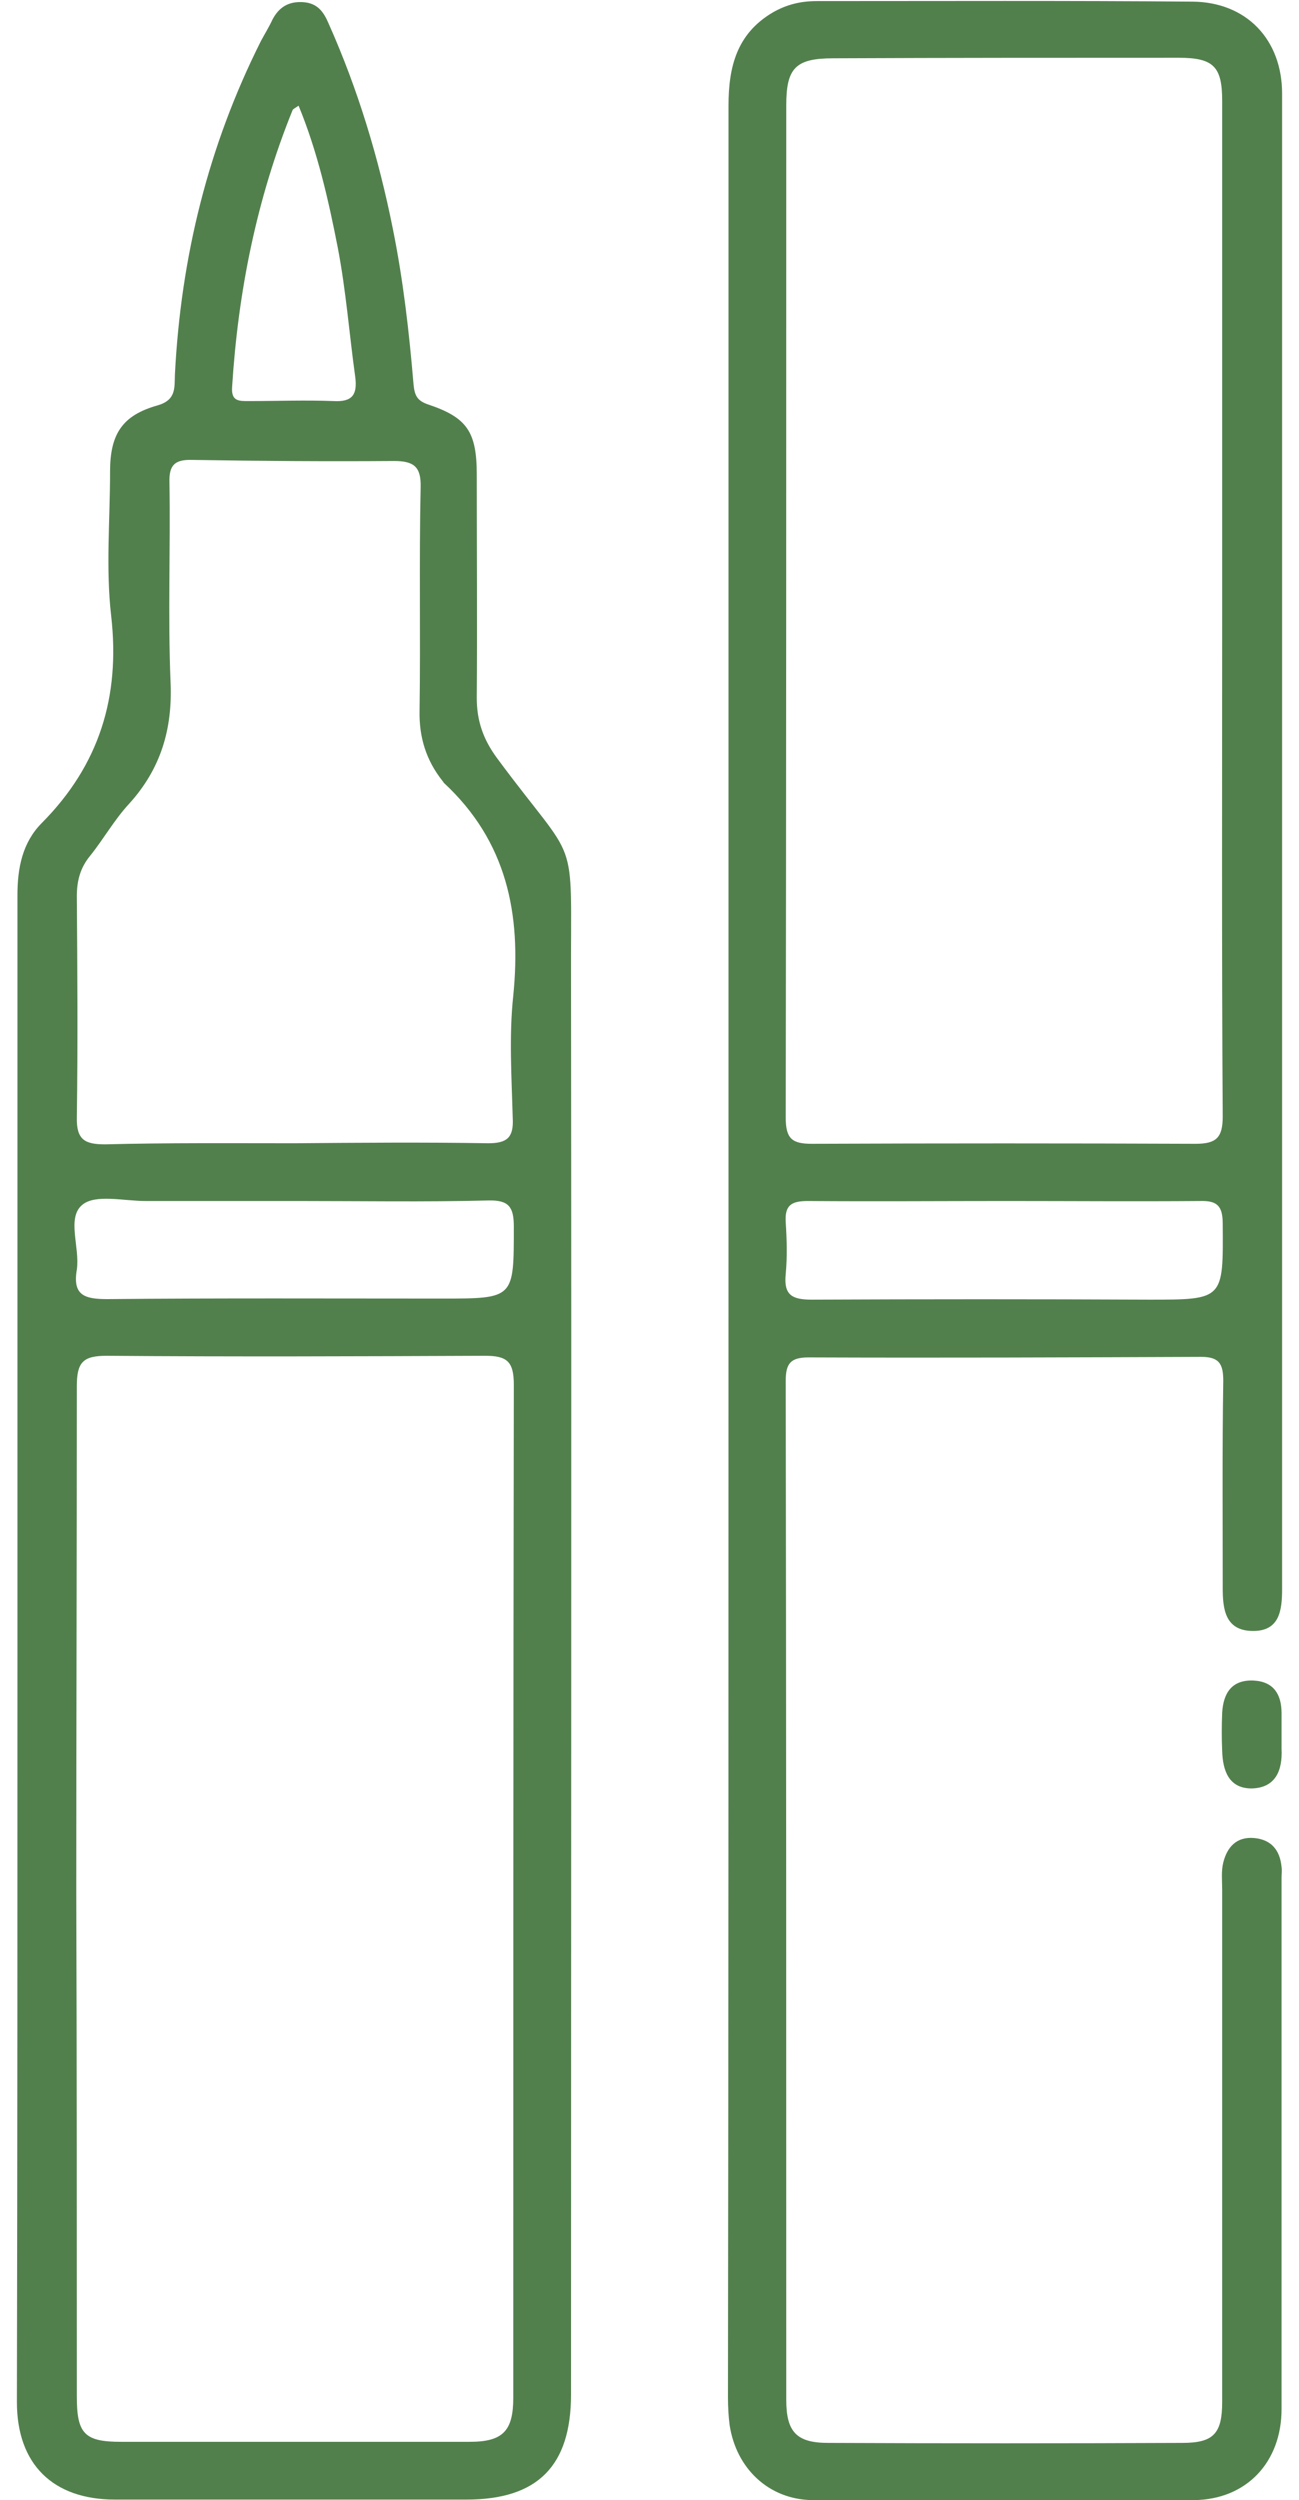 <svg xmlns="http://www.w3.org/2000/svg" xmlns:xlink="http://www.w3.org/1999/xlink" id="Layer_1" x="0px" y="0px" viewBox="0 0 238.4 458.8" style="enable-background:new 0 0 238.4 458.8;" xml:space="preserve"><style type="text/css">	.st0{fill:#52804D;}</style><g>	<path class="st0" d="M3.2,302.3c0-46,0-92,0-138c0-5,0.9-9.7,4.5-13.3c10.5-10.6,14.4-23.1,12.7-38c-1-8.7-0.2-17.6-0.2-26.5  c0-6.9,2.3-10.3,8.7-12.1c3.5-1,3.1-3.3,3.2-5.7c1.1-21.5,6.1-41.9,15.8-61.2c0.7-1.3,1.5-2.6,2.1-3.9c1.2-2.3,3-3.4,5.7-3.2  c2.6,0.2,3.7,1.8,4.6,3.9C65.7,16.4,69.5,29,72.1,42c1.9,9.4,3,19,3.8,28.6c0.2,1.9,0.6,2.9,2.6,3.6c7.2,2.4,9,5,9,12.9  c0,13.7,0.1,27.3,0,41c0,4.2,1.2,7.6,3.7,11c15.3,20.7,13.5,12.6,13.6,40.8c0.1,86.5,0,173,0,259.5c0,13.1-6.1,19.3-19.2,19.3  c-21.5,0-43,0-64.5,0c-11.4,0-18-6.5-18-17.9C3.2,394.6,3.2,348.4,3.2,302.3z M14,347.4C14.1,347.4,14.1,347.4,14,347.4  c0.1,30.8,0.1,61.6,0.1,92.4c0,6.8,1.4,8.3,8.1,8.3c21.3,0,42.6,0,64,0c6.1,0,8-2,8-8.1c0-62,0-123.9,0.1-185.9  c0-4.3-1.3-5.3-5.3-5.3c-23.1,0.1-46.3,0.2-69.4,0c-4.4,0-5.5,1.2-5.5,5.6C14.1,285.5,14,316.4,14,347.4z M54.1,209.8  C54.1,209.8,54.1,209.7,54.1,209.8c11.8-0.1,23.7-0.2,35.5,0c3.4,0,4.7-1,4.5-4.6c-0.2-7.5-0.7-15.1,0.1-22.5  c1.5-15-1.2-28.3-12.7-39c-0.1-0.1-0.2-0.3-0.3-0.4c-3-3.8-4.3-8-4.2-12.9c0.2-13.7-0.1-27.3,0.2-41c0.1-3.8-1.3-4.8-4.9-4.8  c-12.3,0.1-24.7,0-37-0.2c-3.3-0.1-4.3,1-4.2,4.2c0.2,12.2-0.3,24.3,0.2,36.5c0.4,8.7-1.8,16-7.6,22.4c-2.7,2.9-4.7,6.5-7.2,9.6  c-1.8,2.2-2.4,4.6-2.4,7.4c0.1,13.5,0.2,27,0,40.5c-0.1,4.2,1.5,5,5.2,5C30.8,209.7,42.5,209.8,54.1,209.8z M54.6,220.4  C54.6,220.4,54.6,220.4,54.6,220.4c-9.3,0-18.6,0-27.9,0c-4,0-9.2-1.3-11.6,0.7c-2.9,2.4-0.4,7.8-1,11.9c-0.8,4.7,1.4,5.4,5.6,5.4  c20.5-0.2,40.9-0.1,61.4-0.1c13.3,0,13.2,0,13.2-13.2c0-3.6-0.9-4.9-4.7-4.8C77.9,220.6,66.2,220.4,54.6,220.4z M54.8,19.4  c-0.6,0.4-1,0.6-1.1,0.8c-6.6,16.3-10,33.3-11.1,50.8c-0.2,2.7,1.3,2.6,3.1,2.6c5.2,0,10.3-0.2,15.5,0c3.5,0.2,4.4-1.2,4-4.4  c-1.1-7.9-1.7-15.9-3.2-23.7C60.3,36.8,58.3,27.9,54.8,19.4z"></path>	<path class="st0" d="M133.7,229.3c0-70,0-140,0-209.9c0-7.1,1.5-13.2,8.1-17.1c2.6-1.5,5.2-2.1,8.1-2.1c23,0,46-0.1,69,0.1  c9.8,0.1,16.4,6.9,16.4,16.9c0,91.5,0,183,0,274.4c0,4-0.5,7.8-5.5,7.7c-5-0.1-5.4-4.1-5.4-7.9c0-12.7-0.1-25.3,0.1-38  c0-3.2-0.8-4.4-4.1-4.4c-24,0.1-48,0.2-72,0.1c-3.3,0-4.2,1.1-4.2,4.3c0.1,62.3,0.1,124.6,0.1,187c0,5.9,1.9,7.9,7.7,7.9  c21.7,0.1,43.3,0.1,65,0c5.7,0,7.3-1.7,7.3-7.5c0-31.3,0-62.7,0-94c0-1.7-0.2-3.4,0.2-5c0.7-2.8,2.4-4.8,5.7-4.5  c3.1,0.3,4.7,2.2,5,5.3c0.1,0.7,0,1.3,0,2c0,32.5,0,65,0,97.5c0,9.7-6.4,16.6-16.1,16.7c-23.3,0.2-46.7,0.1-70,0  c-8-0.1-14-5.8-15.2-13.8c-0.2-1.6-0.3-3.3-0.3-5C133.7,369.6,133.7,299.4,133.7,229.3z M224.3,111.4c0-31,0-61.9,0-92.9  c0-6.3-1.6-7.9-8-7.9c-21.1,0-42.3,0-63.4,0.1c-6.9,0-8.6,1.8-8.6,8.6c0,61.9,0,123.9-0.1,185.8c0,3.9,1.2,4.8,4.8,4.8  c23.5-0.1,47-0.1,70.4,0c3.8,0,5-1.1,5-5C224.2,173.6,224.3,142.5,224.3,111.4z M184.7,220.4C184.7,220.4,184.7,220.4,184.7,220.4  c-12.1,0-24.3,0.1-36.4,0c-3,0-4.3,0.7-4.1,3.9c0.2,3.1,0.3,6.3,0,9.5c-0.4,3.9,1.2,4.7,4.8,4.7c20.6-0.1,41.3-0.1,61.9,0  c13.7,0,13.6,0,13.5-13.9c0-3.3-1-4.3-4.2-4.2C208.3,220.5,196.5,220.4,184.7,220.4z"></path>	<path class="st0" d="M235.2,318.4c0,0.8,0,1.7,0,2.5c0.2,4-1.1,7.2-5.5,7.3c-4.2,0-5.3-3.3-5.4-6.9c-0.1-2.3-0.1-4.6,0-7  c0.2-3.5,1.7-6.1,5.8-5.9c3.7,0.2,5.1,2.6,5.1,6C235.2,315.7,235.2,317.1,235.2,318.4z"></path></g></svg>